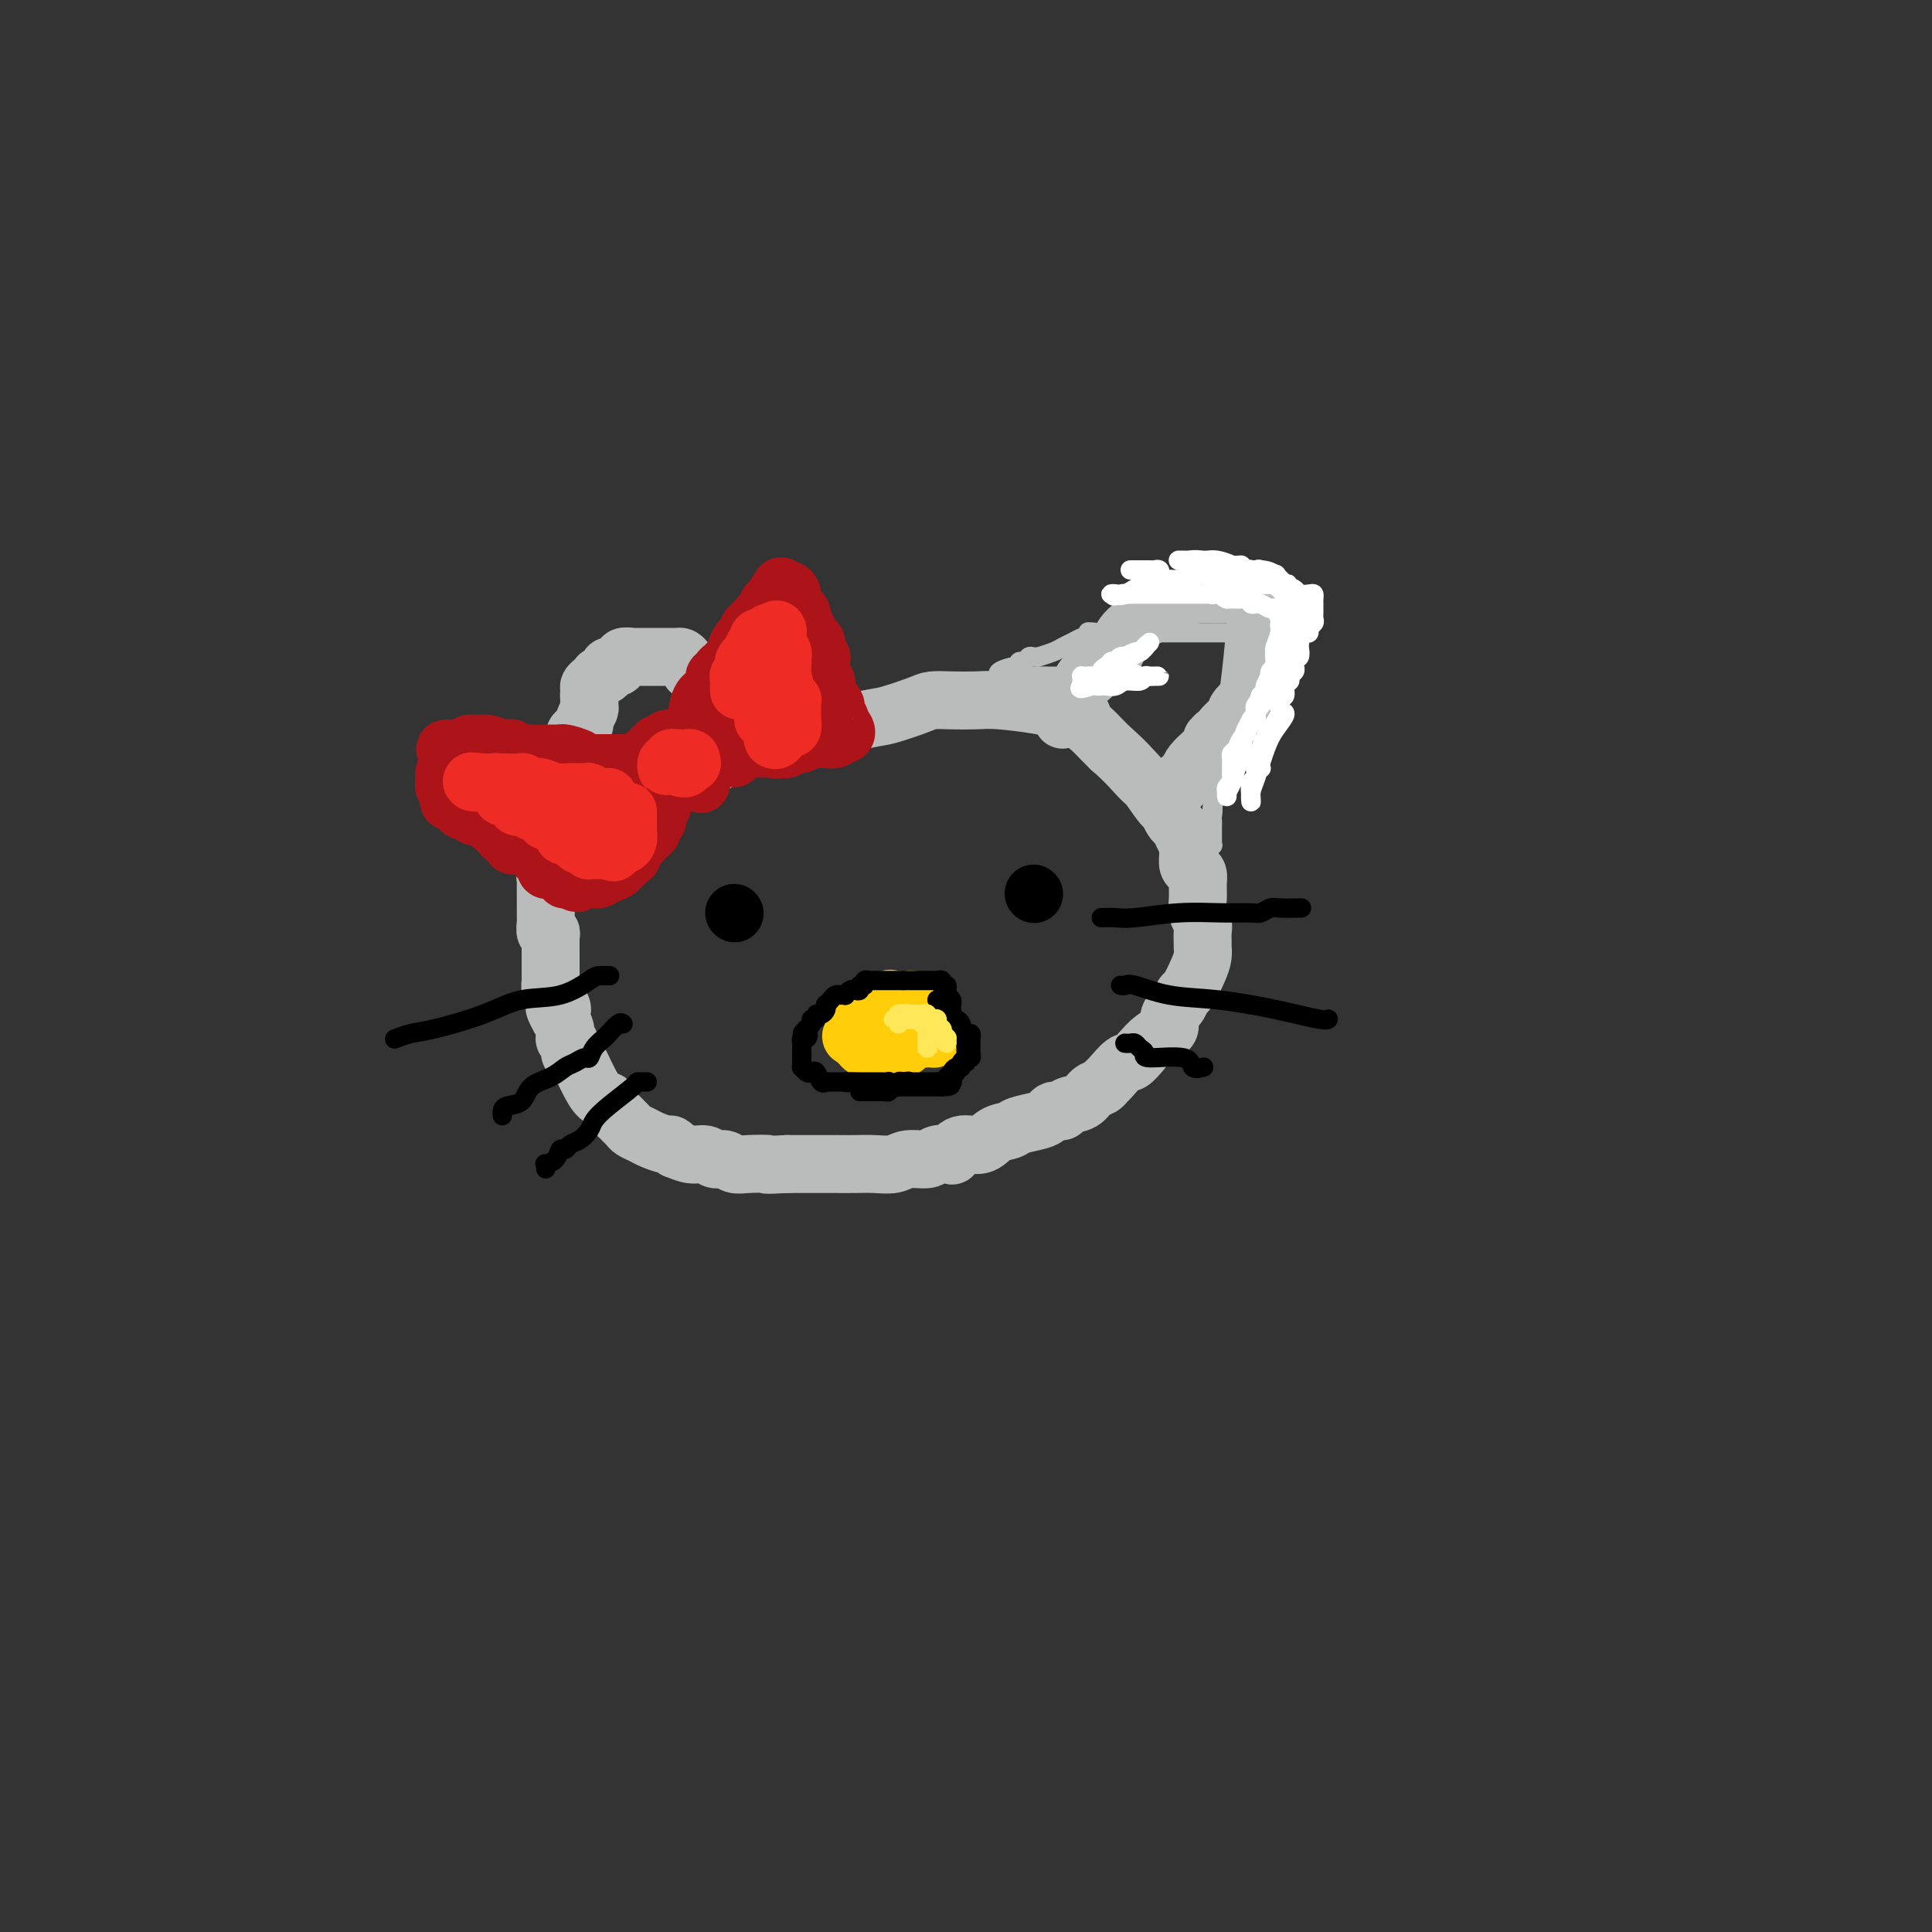 <svg viewBox='0 0 400 400' version='1.1' xmlns='http://www.w3.org/2000/svg' xmlns:xlink='http://www.w3.org/1999/xlink'><rect x="0" y="0" width="400" height="400" fill="#333333" stroke="none"/><g fill='none' stroke='#BABBBB' stroke-width='12' stroke-linecap='round' stroke-linejoin='round'><path d='M115,175c-0.070,-0.338 -0.141,-0.676 0,-1c0.141,-0.324 0.493,-0.634 1,-1c0.507,-0.366 1.168,-0.788 1,-1c-0.168,-0.212 -1.165,-0.216 0,-1c1.165,-0.784 4.493,-2.350 7,-4c2.507,-1.650 4.192,-3.384 6,-4c1.808,-0.616 3.739,-0.112 6,-1c2.261,-0.888 4.851,-3.167 6,-4c1.149,-0.833 0.856,-0.219 1,0c0.144,0.219 0.725,0.044 1,0c0.275,-0.044 0.245,0.044 0,0c-0.245,-0.044 -0.705,-0.220 1,-1c1.705,-0.780 5.573,-2.163 9,-3c3.427,-0.837 6.411,-1.128 11,-2c4.589,-0.872 10.781,-2.325 14,-3c3.219,-0.675 3.463,-0.573 5,-1c1.537,-0.427 4.367,-1.383 6,-2c1.633,-0.617 2.068,-0.894 3,-1c0.932,-0.106 2.360,-0.040 4,0c1.640,0.040 3.492,0.053 5,0c1.508,-0.053 2.671,-0.172 5,0c2.329,0.172 5.824,0.637 8,1c2.176,0.363 3.034,0.625 4,1c0.966,0.375 2.041,0.863 3,1c0.959,0.137 1.804,-0.077 2,0c0.196,0.077 -0.257,0.443 0,1c0.257,0.557 1.223,1.304 2,2c0.777,0.696 1.365,1.342 2,2c0.635,0.658 1.318,1.329 2,2'/><path d='M230,155c2.983,2.541 4.942,4.893 6,6c1.058,1.107 1.215,0.969 2,2c0.785,1.031 2.199,3.231 3,4c0.801,0.769 0.988,0.107 1,0c0.012,-0.107 -0.151,0.342 0,1c0.151,0.658 0.615,1.524 1,2c0.385,0.476 0.692,0.560 1,1c0.308,0.440 0.618,1.235 1,2c0.382,0.765 0.837,1.501 1,2c0.163,0.499 0.033,0.763 0,1c-0.033,0.237 0.029,0.447 0,1c-0.029,0.553 -0.151,1.449 0,2c0.151,0.551 0.575,0.756 1,1c0.425,0.244 0.850,0.527 1,1c0.150,0.473 0.026,1.138 0,2c-0.026,0.862 0.046,1.923 0,3c-0.046,1.077 -0.209,2.172 0,3c0.209,0.828 0.788,1.390 1,2c0.212,0.610 0.055,1.267 0,2c-0.055,0.733 -0.007,1.542 0,2c0.007,0.458 -0.025,0.566 0,1c0.025,0.434 0.109,1.195 0,2c-0.109,0.805 -0.410,1.654 -1,3c-0.590,1.346 -1.469,3.190 -2,4c-0.531,0.810 -0.714,0.587 -1,1c-0.286,0.413 -0.674,1.461 -1,2c-0.326,0.539 -0.590,0.570 -1,1c-0.410,0.430 -0.966,1.260 -1,2c-0.034,0.740 0.452,1.392 0,2c-0.452,0.608 -1.844,1.174 -3,2c-1.156,0.826 -2.078,1.913 -3,3'/><path d='M236,218c-2.368,2.913 -2.287,1.697 -3,2c-0.713,0.303 -2.220,2.127 -3,3c-0.780,0.873 -0.832,0.797 -1,1c-0.168,0.203 -0.451,0.685 -1,1c-0.549,0.315 -1.366,0.463 -2,1c-0.634,0.537 -1.087,1.464 -2,2c-0.913,0.536 -2.286,0.683 -3,1c-0.714,0.317 -0.770,0.806 -1,1c-0.230,0.194 -0.636,0.093 -1,0c-0.364,-0.093 -0.687,-0.179 -1,0c-0.313,0.179 -0.615,0.624 -1,1c-0.385,0.376 -0.853,0.683 -2,1c-1.147,0.317 -2.971,0.643 -4,1c-1.029,0.357 -1.261,0.744 -2,1c-0.739,0.256 -1.985,0.380 -3,1c-1.015,0.620 -1.799,1.734 -3,2c-1.201,0.266 -2.820,-0.317 -4,0c-1.180,0.317 -1.923,1.534 -2,2c-0.077,0.466 0.511,0.181 0,0c-0.511,-0.181 -2.121,-0.259 -3,0c-0.879,0.259 -1.028,0.854 -2,1c-0.972,0.146 -2.769,-0.157 -4,0c-1.231,0.157 -1.897,0.774 -3,1c-1.103,0.226 -2.644,0.061 -4,0c-1.356,-0.061 -2.526,-0.016 -4,0c-1.474,0.016 -3.251,0.004 -4,0c-0.749,-0.004 -0.469,-0.001 -1,0c-0.531,0.001 -1.874,0.000 -3,0c-1.126,-0.000 -2.036,-0.000 -3,0c-0.964,0.000 -1.982,0.000 -3,0'/><path d='M163,241c-5.965,0.314 -3.878,0.099 -4,0c-0.122,-0.099 -2.455,-0.083 -4,0c-1.545,0.083 -2.303,0.234 -3,0c-0.697,-0.234 -1.333,-0.851 -2,-1c-0.667,-0.149 -1.365,0.171 -2,0c-0.635,-0.171 -1.207,-0.835 -2,-1c-0.793,-0.165 -1.807,0.167 -3,0c-1.193,-0.167 -2.564,-0.832 -3,-1c-0.436,-0.168 0.063,0.162 0,0c-0.063,-0.162 -0.689,-0.817 -1,-1c-0.311,-0.183 -0.307,0.106 -1,0c-0.693,-0.106 -2.084,-0.606 -3,-1c-0.916,-0.394 -1.357,-0.682 -2,-1c-0.643,-0.318 -1.487,-0.666 -2,-1c-0.513,-0.334 -0.696,-0.653 -1,-1c-0.304,-0.347 -0.728,-0.721 -1,-1c-0.272,-0.279 -0.391,-0.463 -1,-1c-0.609,-0.537 -1.707,-1.428 -2,-2c-0.293,-0.572 0.220,-0.825 0,-1c-0.220,-0.175 -1.172,-0.271 -2,-1c-0.828,-0.729 -1.532,-2.092 -2,-3c-0.468,-0.908 -0.699,-1.360 -1,-2c-0.301,-0.640 -0.673,-1.468 -1,-2c-0.327,-0.532 -0.610,-0.768 -1,-1c-0.390,-0.232 -0.888,-0.460 -1,-1c-0.112,-0.540 0.162,-1.392 0,-2c-0.162,-0.608 -0.762,-0.972 -1,-1c-0.238,-0.028 -0.115,0.281 0,0c0.115,-0.281 0.223,-1.153 0,-2c-0.223,-0.847 -0.778,-1.671 -1,-2c-0.222,-0.329 -0.111,-0.165 0,0'/><path d='M116,211c-2.332,-3.960 -0.663,-2.360 0,-2c0.663,0.360 0.321,-0.520 0,-1c-0.321,-0.480 -0.622,-0.558 -1,-1c-0.378,-0.442 -0.833,-1.246 -1,-2c-0.167,-0.754 -0.045,-1.458 0,-2c0.045,-0.542 0.012,-0.923 0,-1c-0.012,-0.077 -0.003,0.149 0,0c0.003,-0.149 0.001,-0.674 0,-1c-0.001,-0.326 -0.001,-0.454 0,-1c0.001,-0.546 0.001,-1.509 0,-2c-0.001,-0.491 -0.004,-0.508 0,-1c0.004,-0.492 0.015,-1.459 0,-2c-0.015,-0.541 -0.057,-0.656 0,-1c0.057,-0.344 0.211,-0.918 0,-1c-0.211,-0.082 -0.789,0.329 -1,0c-0.211,-0.329 -0.057,-1.398 0,-2c0.057,-0.602 0.015,-0.737 0,-1c-0.015,-0.263 -0.004,-0.655 0,-1c0.004,-0.345 0.001,-0.642 0,-1c-0.001,-0.358 -0.001,-0.779 0,-1c0.001,-0.221 0.004,-0.244 0,-1c-0.004,-0.756 -0.016,-2.244 0,-3c0.016,-0.756 0.060,-0.781 0,-1c-0.060,-0.219 -0.223,-0.633 0,-1c0.223,-0.367 0.833,-0.686 1,-1c0.167,-0.314 -0.109,-0.623 0,-1c0.109,-0.377 0.603,-0.822 1,-1c0.397,-0.178 0.699,-0.089 1,0'/><path d='M116,178c0.495,-2.187 0.234,-1.153 0,-1c-0.234,0.153 -0.439,-0.575 0,-1c0.439,-0.425 1.523,-0.548 2,-1c0.477,-0.452 0.347,-1.234 1,-2c0.653,-0.766 2.087,-1.516 3,-2c0.913,-0.484 1.303,-0.702 2,-1c0.697,-0.298 1.699,-0.675 2,-1c0.301,-0.325 -0.099,-0.597 0,-1c0.099,-0.403 0.699,-0.935 1,-1c0.301,-0.065 0.304,0.338 1,0c0.696,-0.338 2.085,-1.415 3,-2c0.915,-0.585 1.358,-0.677 2,-1c0.642,-0.323 1.485,-0.875 2,-1c0.515,-0.125 0.701,0.178 1,0c0.299,-0.178 0.710,-0.835 1,-1c0.290,-0.165 0.458,0.163 1,0c0.542,-0.163 1.459,-0.818 2,-1c0.541,-0.182 0.707,0.109 1,0c0.293,-0.109 0.713,-0.618 1,-1c0.287,-0.382 0.442,-0.638 1,-1c0.558,-0.362 1.521,-0.829 2,-1c0.479,-0.171 0.475,-0.046 1,0c0.525,0.046 1.579,0.013 2,0c0.421,-0.013 0.211,-0.007 0,0'/><path d='M122,170c0.092,-0.425 0.183,-0.849 0,-1c-0.183,-0.151 -0.641,-0.028 -1,0c-0.359,0.028 -0.618,-0.041 -1,0c-0.382,0.041 -0.887,0.190 -1,0c-0.113,-0.190 0.166,-0.720 0,-1c-0.166,-0.280 -0.777,-0.311 -1,-1c-0.223,-0.689 -0.060,-2.035 0,-3c0.060,-0.965 0.016,-1.550 0,-2c-0.016,-0.450 -0.004,-0.765 0,-1c0.004,-0.235 0.000,-0.391 0,-1c-0.000,-0.609 0.004,-1.673 0,-2c-0.004,-0.327 -0.015,0.081 0,0c0.015,-0.081 0.056,-0.652 0,-1c-0.056,-0.348 -0.208,-0.474 0,-1c0.208,-0.526 0.778,-1.450 1,-2c0.222,-0.550 0.097,-0.724 0,-1c-0.097,-0.276 -0.166,-0.655 0,-1c0.166,-0.345 0.566,-0.655 1,-1c0.434,-0.345 0.901,-0.723 1,-1c0.099,-0.277 -0.170,-0.452 0,-1c0.170,-0.548 0.777,-1.467 1,-2c0.223,-0.533 0.060,-0.679 0,-1c-0.060,-0.321 -0.016,-0.817 0,-1c0.016,-0.183 0.005,-0.052 0,0c-0.005,0.052 -0.002,0.026 0,0'/><path d='M122,145c0.616,-3.118 0.155,-1.414 0,-1c-0.155,0.414 -0.004,-0.464 0,-1c0.004,-0.536 -0.140,-0.731 0,-1c0.140,-0.269 0.563,-0.611 1,-1c0.437,-0.389 0.887,-0.826 1,-1c0.113,-0.174 -0.111,-0.085 0,0c0.111,0.085 0.556,0.168 1,0c0.444,-0.168 0.888,-0.585 1,-1c0.112,-0.415 -0.109,-0.828 0,-1c0.109,-0.172 0.549,-0.102 1,0c0.451,0.102 0.913,0.238 1,0c0.087,-0.238 -0.201,-0.848 0,-1c0.201,-0.152 0.891,0.156 1,0c0.109,-0.156 -0.362,-0.774 0,-1c0.362,-0.226 1.557,-0.061 2,0c0.443,0.061 0.134,0.016 0,0c-0.134,-0.016 -0.092,-0.004 0,0c0.092,0.004 0.234,0.001 1,0c0.766,-0.001 2.156,0.001 3,0c0.844,-0.001 1.143,-0.007 2,0c0.857,0.007 2.272,0.025 3,0c0.728,-0.025 0.769,-0.094 1,0c0.231,0.094 0.653,0.351 1,1c0.347,0.649 0.619,1.689 1,2c0.381,0.311 0.872,-0.109 1,0c0.128,0.109 -0.106,0.745 0,1c0.106,0.255 0.553,0.127 1,0'/><path d='M145,140c1.963,0.627 0.370,0.196 0,0c-0.370,-0.196 0.483,-0.156 1,0c0.517,0.156 0.698,0.427 1,1c0.302,0.573 0.725,1.450 1,2c0.275,0.550 0.402,0.775 1,1c0.598,0.225 1.668,0.449 2,1c0.332,0.551 -0.075,1.430 0,2c0.075,0.570 0.633,0.832 1,1c0.367,0.168 0.542,0.241 1,1c0.458,0.759 1.200,2.204 2,3c0.800,0.796 1.657,0.942 2,1c0.343,0.058 0.171,0.029 0,0'/><path d='M220,149c-0.023,-0.357 -0.045,-0.715 0,-1c0.045,-0.285 0.159,-0.498 0,-1c-0.159,-0.502 -0.591,-1.295 0,-2c0.591,-0.705 2.204,-1.324 3,-2c0.796,-0.676 0.776,-1.411 1,-2c0.224,-0.589 0.691,-1.032 1,-1c0.309,0.032 0.460,0.540 1,0c0.540,-0.540 1.468,-2.127 2,-3c0.532,-0.873 0.667,-1.030 1,-1c0.333,0.030 0.863,0.248 1,0c0.137,-0.248 -0.118,-0.963 0,-1c0.118,-0.037 0.608,0.603 1,0c0.392,-0.603 0.686,-2.449 2,-4c1.314,-1.551 3.648,-2.808 6,-4c2.352,-1.192 4.724,-2.319 6,-3c1.276,-0.681 1.458,-0.914 2,-1c0.542,-0.086 1.445,-0.024 2,0c0.555,0.024 0.762,0.008 1,0c0.238,-0.008 0.508,-0.010 1,0c0.492,0.010 1.206,0.030 2,0c0.794,-0.030 1.666,-0.111 3,0c1.334,0.111 3.128,0.415 4,1c0.872,0.585 0.820,1.453 1,2c0.180,0.547 0.590,0.774 1,1'/><path d='M262,127c2.238,0.568 1.332,-0.011 1,0c-0.332,0.011 -0.089,0.612 0,1c0.089,0.388 0.024,0.562 0,1c-0.024,0.438 -0.008,1.141 0,2c0.008,0.859 0.008,1.873 0,3c-0.008,1.127 -0.026,2.368 0,3c0.026,0.632 0.095,0.657 0,1c-0.095,0.343 -0.353,1.004 -1,2c-0.647,0.996 -1.684,2.326 -2,3c-0.316,0.674 0.088,0.691 0,1c-0.088,0.309 -0.669,0.910 -1,1c-0.331,0.090 -0.412,-0.331 -1,0c-0.588,0.331 -1.682,1.416 -2,2c-0.318,0.584 0.140,0.668 0,1c-0.140,0.332 -0.877,0.911 -1,1c-0.123,0.089 0.370,-0.312 0,0c-0.370,0.312 -1.602,1.337 -2,2c-0.398,0.663 0.038,0.965 0,1c-0.038,0.035 -0.549,-0.198 -1,0c-0.451,0.198 -0.841,0.826 -1,1c-0.159,0.174 -0.088,-0.105 0,0c0.088,0.105 0.191,0.595 0,1c-0.191,0.405 -0.677,0.724 -1,1c-0.323,0.276 -0.483,0.508 -1,1c-0.517,0.492 -1.393,1.242 -2,2c-0.607,0.758 -0.946,1.523 -1,2c-0.054,0.477 0.178,0.667 0,1c-0.178,0.333 -0.765,0.809 -1,1c-0.235,0.191 -0.117,0.095 0,0'/><path d='M245,162c-2.867,3.422 -1.533,0.978 -1,0c0.533,-0.978 0.267,-0.489 0,0'/></g>
<g fill='none' stroke='#AD1419' stroke-width='12' stroke-linecap='round' stroke-linejoin='round'><path d='M139,153c-0.342,-0.119 -0.684,-0.238 -1,0c-0.316,0.238 -0.607,0.833 -1,1c-0.393,0.167 -0.889,-0.095 -1,0c-0.111,0.095 0.163,0.546 0,1c-0.163,0.454 -0.762,0.909 -1,1c-0.238,0.091 -0.116,-0.183 0,0c0.116,0.183 0.226,0.822 0,1c-0.226,0.178 -0.789,-0.106 -1,0c-0.211,0.106 -0.072,0.602 0,1c0.072,0.398 0.075,0.699 0,1c-0.075,0.301 -0.227,0.602 0,1c0.227,0.398 0.834,0.891 1,1c0.166,0.109 -0.110,-0.167 0,0c0.110,0.167 0.607,0.777 1,1c0.393,0.223 0.682,0.060 1,0c0.318,-0.060 0.666,-0.016 1,0c0.334,0.016 0.653,0.004 1,0c0.347,-0.004 0.720,-0.001 1,0c0.280,0.001 0.467,0.000 1,0c0.533,-0.000 1.413,-0.000 2,0c0.587,0.000 0.882,0.000 1,0c0.118,-0.000 0.059,-0.000 0,0'/><path d='M144,162c1.708,0.419 0.980,0.466 1,0c0.020,-0.466 0.790,-1.446 1,-2c0.210,-0.554 -0.140,-0.681 0,-1c0.140,-0.319 0.769,-0.831 1,-1c0.231,-0.169 0.064,0.003 0,0c-0.064,-0.003 -0.024,-0.183 0,-1c0.024,-0.817 0.032,-2.271 0,-3c-0.032,-0.729 -0.104,-0.732 0,-1c0.104,-0.268 0.382,-0.800 0,-1c-0.382,-0.200 -1.426,-0.068 -2,0c-0.574,0.068 -0.678,0.071 -1,0c-0.322,-0.071 -0.861,-0.215 -1,0c-0.139,0.215 0.121,0.790 0,1c-0.121,0.210 -0.624,0.055 -1,0c-0.376,-0.055 -0.626,-0.011 -1,0c-0.374,0.011 -0.872,-0.012 -1,0c-0.128,0.012 0.116,0.058 0,0c-0.116,-0.058 -0.591,-0.222 -1,0c-0.409,0.222 -0.753,0.828 -1,1c-0.247,0.172 -0.399,-0.090 -1,0c-0.601,0.090 -1.653,0.532 -2,1c-0.347,0.468 0.010,0.960 0,1c-0.010,0.040 -0.387,-0.374 -1,0c-0.613,0.374 -1.461,1.535 -2,2c-0.539,0.465 -0.770,0.232 -1,0'/><path d='M131,158c-2.167,0.929 -0.583,0.250 0,0c0.583,-0.250 0.167,-0.071 0,0c-0.167,0.071 -0.083,0.036 0,0'/><path d='M142,153c0.326,-0.728 0.652,-1.455 1,-2c0.348,-0.545 0.719,-0.906 1,-2c0.281,-1.094 0.472,-2.919 1,-4c0.528,-1.081 1.395,-1.417 2,-2c0.605,-0.583 0.950,-1.413 1,-2c0.050,-0.587 -0.194,-0.931 0,-1c0.194,-0.069 0.826,0.138 1,0c0.174,-0.138 -0.109,-0.621 0,-1c0.109,-0.379 0.612,-0.654 1,-1c0.388,-0.346 0.663,-0.762 1,-1c0.337,-0.238 0.735,-0.297 1,-1c0.265,-0.703 0.396,-2.049 1,-3c0.604,-0.951 1.683,-1.508 2,-2c0.317,-0.492 -0.126,-0.919 0,-1c0.126,-0.081 0.821,0.186 1,0c0.179,-0.186 -0.158,-0.823 0,-1c0.158,-0.177 0.812,0.106 1,0c0.188,-0.106 -0.090,-0.602 0,-1c0.090,-0.398 0.546,-0.698 1,-1c0.454,-0.302 0.905,-0.607 1,-1c0.095,-0.393 -0.167,-0.875 0,-1c0.167,-0.125 0.762,0.107 1,0c0.238,-0.107 0.119,-0.554 0,-1'/><path d='M160,124c2.951,-4.709 1.329,-1.980 1,-1c-0.329,0.980 0.634,0.212 1,0c0.366,-0.212 0.136,0.132 0,0c-0.136,-0.132 -0.177,-0.740 0,-1c0.177,-0.260 0.573,-0.172 1,0c0.427,0.172 0.885,0.427 1,1c0.115,0.573 -0.112,1.463 0,2c0.112,0.537 0.565,0.722 1,1c0.435,0.278 0.852,0.648 1,1c0.148,0.352 0.026,0.686 0,1c-0.026,0.314 0.043,0.610 0,1c-0.043,0.390 -0.200,0.876 0,1c0.200,0.124 0.756,-0.113 1,0c0.244,0.113 0.174,0.576 0,1c-0.174,0.424 -0.453,0.810 0,1c0.453,0.190 1.638,0.183 2,1c0.362,0.817 -0.099,2.456 0,3c0.099,0.544 0.758,-0.009 1,0c0.242,0.009 0.069,0.579 0,1c-0.069,0.421 -0.032,0.693 0,1c0.032,0.307 0.060,0.649 0,1c-0.060,0.351 -0.209,0.710 0,1c0.209,0.290 0.774,0.511 1,1c0.226,0.489 0.113,1.244 0,2'/><path d='M171,143c0.935,2.876 0.771,2.066 1,2c0.229,-0.066 0.849,0.612 1,1c0.151,0.388 -0.169,0.486 0,1c0.169,0.514 0.827,1.443 1,2c0.173,0.557 -0.137,0.741 0,1c0.137,0.259 0.722,0.591 1,1c0.278,0.409 0.248,0.894 0,1c-0.248,0.106 -0.713,-0.167 -1,0c-0.287,0.167 -0.395,0.776 -1,1c-0.605,0.224 -1.705,0.064 -2,0c-0.295,-0.064 0.215,-0.032 0,0c-0.215,0.032 -1.157,0.065 -2,0c-0.843,-0.065 -1.588,-0.227 -2,0c-0.412,0.227 -0.492,0.844 -1,1c-0.508,0.156 -1.444,-0.150 -2,0c-0.556,0.150 -0.730,0.757 -1,1c-0.270,0.243 -0.635,0.121 -1,0'/><path d='M162,155c-2.184,0.464 -1.145,0.124 -1,0c0.145,-0.124 -0.605,-0.033 -1,0c-0.395,0.033 -0.434,0.009 -1,0c-0.566,-0.009 -1.657,-0.003 -2,0c-0.343,0.003 0.063,0.004 0,0c-0.063,-0.004 -0.595,-0.011 -1,0c-0.405,0.011 -0.683,0.042 -1,0c-0.317,-0.042 -0.673,-0.156 -1,0c-0.327,0.156 -0.627,0.580 -1,1c-0.373,0.420 -0.821,0.834 -1,1c-0.179,0.166 -0.090,0.083 0,0'/><path d='M131,158c-0.105,0.000 -0.209,0.000 -1,0c-0.791,-0.000 -2.267,-0.000 -3,0c-0.733,0.000 -0.721,0.000 -1,0c-0.279,-0.000 -0.848,-0.000 -1,0c-0.152,0.000 0.113,0.001 0,0c-0.113,-0.001 -0.606,-0.003 -1,0c-0.394,0.003 -0.691,0.011 -1,0c-0.309,-0.011 -0.632,-0.041 -1,0c-0.368,0.041 -0.781,0.155 -1,0c-0.219,-0.155 -0.243,-0.577 -1,-1c-0.757,-0.423 -2.246,-0.845 -3,-1c-0.754,-0.155 -0.774,-0.041 -1,0c-0.226,0.041 -0.659,0.011 -1,0c-0.341,-0.011 -0.591,-0.003 -1,0c-0.409,0.003 -0.979,0.002 -1,0c-0.021,-0.002 0.507,-0.004 0,0c-0.507,0.004 -2.048,0.015 -3,0c-0.952,-0.015 -1.314,-0.056 -2,0c-0.686,0.056 -1.696,0.207 -2,0c-0.304,-0.207 0.099,-0.773 0,-1c-0.099,-0.227 -0.699,-0.114 -1,0c-0.301,0.114 -0.304,0.230 -1,0c-0.696,-0.230 -2.084,-0.808 -3,-1c-0.916,-0.192 -1.359,-0.000 -2,0c-0.641,0.000 -1.480,-0.192 -2,0c-0.520,0.192 -0.720,0.769 -1,1c-0.280,0.231 -0.640,0.115 -1,0'/><path d='M95,155c-5.582,-0.280 -1.538,0.520 0,1c1.538,0.480 0.570,0.639 0,1c-0.570,0.361 -0.741,0.924 -1,1c-0.259,0.076 -0.605,-0.334 -1,0c-0.395,0.334 -0.839,1.413 -1,2c-0.161,0.587 -0.039,0.682 0,1c0.039,0.318 -0.003,0.858 0,1c0.003,0.142 0.053,-0.116 0,0c-0.053,0.116 -0.208,0.604 0,1c0.208,0.396 0.777,0.699 1,1c0.223,0.301 0.098,0.602 0,1c-0.098,0.398 -0.168,0.895 0,1c0.168,0.105 0.575,-0.183 1,0c0.425,0.183 0.868,0.837 1,1c0.132,0.163 -0.048,-0.166 0,0c0.048,0.166 0.324,0.828 1,1c0.676,0.172 1.753,-0.146 2,0c0.247,0.146 -0.336,0.756 0,1c0.336,0.244 1.592,0.122 2,0c0.408,-0.122 -0.030,-0.243 0,0c0.030,0.243 0.530,0.850 1,1c0.470,0.150 0.909,-0.156 1,0c0.091,0.156 -0.168,0.773 0,1c0.168,0.227 0.762,0.065 1,0c0.238,-0.065 0.119,-0.032 0,0'/><path d='M103,171c1.774,0.708 1.210,-0.021 1,0c-0.210,0.021 -0.066,0.793 0,1c0.066,0.207 0.056,-0.151 0,0c-0.056,0.151 -0.156,0.811 0,1c0.156,0.189 0.568,-0.093 1,0c0.432,0.093 0.886,0.561 1,1c0.114,0.439 -0.110,0.849 0,1c0.110,0.151 0.554,0.044 1,0c0.446,-0.044 0.893,-0.023 1,0c0.107,0.023 -0.126,0.049 0,0c0.126,-0.049 0.612,-0.172 1,0c0.388,0.172 0.678,0.639 1,1c0.322,0.361 0.675,0.618 1,1c0.325,0.382 0.622,0.891 1,1c0.378,0.109 0.836,-0.181 1,0c0.164,0.181 0.033,0.832 0,1c-0.033,0.168 0.032,-0.147 0,0c-0.032,0.147 -0.163,0.756 0,1c0.163,0.244 0.618,0.122 1,0c0.382,-0.122 0.690,-0.243 1,0c0.310,0.243 0.622,0.850 1,1c0.378,0.150 0.823,-0.156 1,0c0.177,0.156 0.086,0.773 0,1c-0.086,0.227 -0.167,0.065 0,0c0.167,-0.065 0.584,-0.032 1,0'/><path d='M118,182c2.499,1.702 1.247,0.456 1,0c-0.247,-0.456 0.510,-0.121 1,0c0.490,0.121 0.712,0.029 1,0c0.288,-0.029 0.643,0.004 1,0c0.357,-0.004 0.715,-0.047 1,0c0.285,0.047 0.497,0.183 1,0c0.503,-0.183 1.297,-0.684 2,-1c0.703,-0.316 1.316,-0.448 2,-1c0.684,-0.552 1.440,-1.524 2,-2c0.560,-0.476 0.923,-0.456 1,-1c0.077,-0.544 -0.133,-1.651 0,-2c0.133,-0.349 0.610,0.060 1,0c0.390,-0.060 0.693,-0.589 1,-1c0.307,-0.411 0.617,-0.702 1,-1c0.383,-0.298 0.838,-0.601 1,-1c0.162,-0.399 0.030,-0.895 0,-1c-0.030,-0.105 0.044,0.179 0,0c-0.044,-0.179 -0.204,-0.823 0,-1c0.204,-0.177 0.773,0.111 1,0c0.227,-0.111 0.113,-0.621 0,-1c-0.113,-0.379 -0.226,-0.626 0,-1c0.226,-0.374 0.792,-0.874 1,-1c0.208,-0.126 0.059,0.121 0,0c-0.059,-0.121 -0.026,-0.610 0,-1c0.026,-0.390 0.045,-0.682 0,-1c-0.045,-0.318 -0.156,-0.662 0,-1c0.156,-0.338 0.578,-0.669 1,-1'/><path d='M138,163c1.778,-2.867 1.222,-1.533 1,-1c-0.222,0.533 -0.111,0.267 0,0'/><path d='M139,161c-1.237,0.478 -2.474,0.955 -3,1c-0.526,0.045 -0.339,-0.343 -1,0c-0.661,0.343 -2.168,1.415 -3,2c-0.832,0.585 -0.987,0.682 -1,1c-0.013,0.318 0.116,0.859 0,1c-0.116,0.141 -0.475,-0.116 -1,0c-0.525,0.116 -1.214,0.605 -2,1c-0.786,0.395 -1.667,0.697 -2,1c-0.333,0.303 -0.117,0.607 0,1c0.117,0.393 0.133,0.876 0,1c-0.133,0.124 -0.417,-0.110 -1,0c-0.583,0.110 -1.466,0.564 -2,1c-0.534,0.436 -0.721,0.853 -1,1c-0.279,0.147 -0.652,0.025 -1,0c-0.348,-0.025 -0.671,0.046 -1,0c-0.329,-0.046 -0.666,-0.208 -1,0c-0.334,0.208 -0.667,0.787 -1,1c-0.333,0.213 -0.668,0.059 -1,0c-0.332,-0.059 -0.661,-0.023 -1,0c-0.339,0.023 -0.687,0.034 -1,0c-0.313,-0.034 -0.589,-0.112 -1,0c-0.411,0.112 -0.957,0.415 -1,0c-0.043,-0.415 0.416,-1.547 0,-2c-0.416,-0.453 -1.708,-0.226 -3,0'/><path d='M110,171c-2.542,-0.238 -2.397,-0.835 -3,-1c-0.603,-0.165 -1.956,0.100 -3,0c-1.044,-0.100 -1.781,-0.567 -2,-1c-0.219,-0.433 0.078,-0.833 0,-1c-0.078,-0.167 -0.531,-0.101 -1,0c-0.469,0.101 -0.953,0.237 -1,0c-0.047,-0.237 0.343,-0.848 0,-1c-0.343,-0.152 -1.420,0.155 -2,0c-0.580,-0.155 -0.663,-0.774 -1,-1c-0.337,-0.226 -0.928,-0.061 -1,0c-0.072,0.061 0.376,0.016 1,0c0.624,-0.016 1.424,-0.004 2,0c0.576,0.004 0.928,0.001 1,0c0.072,-0.001 -0.135,-0.000 0,0c0.135,0.000 0.612,0.000 1,0c0.388,-0.000 0.688,-0.000 1,0c0.312,0.000 0.636,0.000 1,0c0.364,-0.000 0.770,-0.000 1,0c0.230,0.000 0.286,0.000 1,0c0.714,-0.000 2.086,-0.000 3,0c0.914,0.000 1.369,0.000 2,0c0.631,-0.000 1.439,-0.000 2,0c0.561,0.000 0.875,0.000 1,0c0.125,-0.000 0.063,-0.000 0,0'/><path d='M113,166c2.515,-0.150 1.304,-0.026 1,0c-0.304,0.026 0.300,-0.045 1,0c0.700,0.045 1.496,0.205 2,0c0.504,-0.205 0.714,-0.776 1,-1c0.286,-0.224 0.646,-0.102 1,0c0.354,0.102 0.703,0.182 1,0c0.297,-0.182 0.543,-0.627 1,-1c0.457,-0.373 1.126,-0.674 2,-1c0.874,-0.326 1.954,-0.679 3,-1c1.046,-0.321 2.059,-0.612 3,-1c0.941,-0.388 1.810,-0.873 2,-1c0.190,-0.127 -0.300,0.106 0,0c0.300,-0.106 1.390,-0.549 2,-1c0.610,-0.451 0.741,-0.908 1,-1c0.259,-0.092 0.647,0.181 1,0c0.353,-0.181 0.671,-0.817 1,-1c0.329,-0.183 0.668,0.087 1,0c0.332,-0.087 0.657,-0.531 1,-1c0.343,-0.469 0.704,-0.963 1,-1c0.296,-0.037 0.527,0.382 1,0c0.473,-0.382 1.189,-1.566 2,-2c0.811,-0.434 1.718,-0.117 2,0c0.282,0.117 -0.062,0.033 0,0c0.062,-0.033 0.531,-0.017 1,0'/><path d='M145,153c5.070,-2.191 1.744,-1.167 1,-1c-0.744,0.167 1.093,-0.523 2,-1c0.907,-0.477 0.883,-0.742 1,-1c0.117,-0.258 0.374,-0.510 1,-1c0.626,-0.490 1.620,-1.217 2,-2c0.380,-0.783 0.146,-1.623 1,-2c0.854,-0.377 2.796,-0.290 4,-1c1.204,-0.710 1.670,-2.218 2,-3c0.330,-0.782 0.523,-0.837 1,-1c0.477,-0.163 1.238,-0.434 2,-1c0.762,-0.566 1.524,-1.426 2,-2c0.476,-0.574 0.664,-0.861 1,-1c0.336,-0.139 0.819,-0.130 1,0c0.181,0.130 0.060,0.380 0,1c-0.060,0.620 -0.057,1.609 0,3c0.057,1.391 0.169,3.186 0,4c-0.169,0.814 -0.620,0.649 -1,1c-0.380,0.351 -0.689,1.218 -1,2c-0.311,0.782 -0.622,1.480 -1,2c-0.378,0.520 -0.822,0.863 -1,1c-0.178,0.137 -0.089,0.069 0,0'/><path d='M162,150c-0.622,0.711 -0.178,-0.511 0,-1c0.178,-0.489 0.089,-0.244 0,0'/></g>
<g fill='none' stroke='#EE2B24' stroke-width='12' stroke-linecap='round' stroke-linejoin='round'><path d='M140,158c-0.307,0.039 -0.614,0.078 -1,0c-0.386,-0.078 -0.851,-0.273 -1,0c-0.149,0.273 0.017,1.016 0,1c-0.017,-0.016 -0.215,-0.789 0,-1c0.215,-0.211 0.845,0.139 1,0c0.155,-0.139 -0.166,-0.769 0,-1c0.166,-0.231 0.819,-0.063 1,0c0.181,0.063 -0.109,0.020 0,0c0.109,-0.020 0.617,-0.016 1,0c0.383,0.016 0.642,0.043 1,0c0.358,-0.043 0.817,-0.155 1,0c0.183,0.155 0.092,0.578 0,1'/><path d='M143,158c0.529,0.016 0.352,0.057 0,0c-0.352,-0.057 -0.878,-0.211 -1,0c-0.122,0.211 0.159,0.788 0,1c-0.159,0.212 -0.760,0.061 -1,0c-0.240,-0.061 -0.120,-0.030 0,0'/><path d='M153,143c-0.009,-0.181 -0.017,-0.363 0,-1c0.017,-0.637 0.060,-1.730 0,-2c-0.060,-0.270 -0.222,0.281 0,0c0.222,-0.281 0.830,-1.395 1,-2c0.170,-0.605 -0.098,-0.701 0,-1c0.098,-0.299 0.561,-0.802 1,-1c0.439,-0.198 0.853,-0.090 1,0c0.147,0.090 0.025,0.164 0,0c-0.025,-0.164 0.046,-0.565 0,-1c-0.046,-0.435 -0.209,-0.905 0,-1c0.209,-0.095 0.791,0.186 1,0c0.209,-0.186 0.045,-0.838 0,-1c-0.045,-0.162 0.029,0.167 0,0c-0.029,-0.167 -0.163,-0.828 0,-1c0.163,-0.172 0.621,0.146 1,0c0.379,-0.146 0.680,-0.756 1,-1c0.320,-0.244 0.660,-0.122 1,0'/><path d='M160,131c1.305,-1.677 1.068,0.129 1,1c-0.068,0.871 0.034,0.806 0,1c-0.034,0.194 -0.205,0.647 0,1c0.205,0.353 0.786,0.606 1,1c0.214,0.394 0.061,0.929 0,1c-0.061,0.071 -0.032,-0.321 0,0c0.032,0.321 0.065,1.354 0,2c-0.065,0.646 -0.228,0.904 0,2c0.228,1.096 0.846,3.029 1,4c0.154,0.971 -0.155,0.981 0,1c0.155,0.019 0.774,0.046 1,0c0.226,-0.046 0.061,-0.166 0,0c-0.061,0.166 -0.016,0.619 0,1c0.016,0.381 0.004,0.690 0,1c-0.004,0.310 -0.001,0.622 0,1c0.001,0.378 0.000,0.822 0,1c-0.000,0.178 -0.000,0.089 0,0'/><path d='M164,149c0.441,2.982 -0.456,1.437 -1,1c-0.544,-0.437 -0.734,0.234 -1,1c-0.266,0.766 -0.607,1.628 -1,2c-0.393,0.372 -0.838,0.254 -1,0c-0.162,-0.254 -0.043,-0.642 0,-1c0.043,-0.358 0.009,-0.684 0,-1c-0.009,-0.316 0.008,-0.620 0,-1c-0.008,-0.380 -0.041,-0.834 0,-1c0.041,-0.166 0.155,-0.045 0,0c-0.155,0.045 -0.580,0.012 -1,0c-0.420,-0.012 -0.834,-0.003 -1,0c-0.166,0.003 -0.083,0.002 0,0'/><path d='M126,165c-0.332,0.008 -0.665,0.016 -1,0c-0.335,-0.016 -0.673,-0.057 -1,0c-0.327,0.057 -0.642,0.212 -1,0c-0.358,-0.212 -0.758,-0.793 -1,-1c-0.242,-0.207 -0.327,-0.041 -1,0c-0.673,0.041 -1.935,-0.042 -3,0c-1.065,0.042 -1.934,0.208 -3,0c-1.066,-0.208 -2.329,-0.792 -3,-1c-0.671,-0.208 -0.751,-0.042 -1,0c-0.249,0.042 -0.666,-0.041 -1,0c-0.334,0.041 -0.584,0.207 -1,0c-0.416,-0.207 -0.998,-0.788 -1,-1c-0.002,-0.212 0.577,-0.057 0,0c-0.577,0.057 -2.309,0.015 -3,0c-0.691,-0.015 -0.340,-0.004 -1,0c-0.660,0.004 -2.330,0.002 -4,0'/><path d='M100,162c-4.176,-0.464 -1.617,-0.124 -1,0c0.617,0.124 -0.707,0.033 -1,0c-0.293,-0.033 0.446,-0.009 1,0c0.554,0.009 0.923,0.001 1,0c0.077,-0.001 -0.138,0.003 0,0c0.138,-0.003 0.628,-0.015 1,0c0.372,0.015 0.625,0.055 1,0c0.375,-0.055 0.870,-0.207 1,0c0.130,0.207 -0.106,0.773 0,1c0.106,0.227 0.553,0.113 1,0'/><path d='M104,163c0.632,0.316 0.212,0.605 0,1c-0.212,0.395 -0.216,0.894 0,1c0.216,0.106 0.650,-0.182 1,0c0.350,0.182 0.615,0.834 1,1c0.385,0.166 0.891,-0.153 1,0c0.109,0.153 -0.178,0.777 0,1c0.178,0.223 0.821,0.046 1,0c0.179,-0.046 -0.106,0.039 0,0c0.106,-0.039 0.602,-0.203 1,0c0.398,0.203 0.699,0.773 1,1c0.301,0.227 0.603,0.112 1,0c0.397,-0.112 0.890,-0.222 1,0c0.110,0.222 -0.164,0.777 0,1c0.164,0.223 0.764,0.116 1,0c0.236,-0.116 0.107,-0.241 0,0c-0.107,0.241 -0.194,0.848 0,1c0.194,0.152 0.668,-0.151 1,0c0.332,0.151 0.524,0.758 1,1c0.476,0.242 1.238,0.121 2,0'/><path d='M117,171c2.024,1.687 0.583,1.906 0,2c-0.583,0.094 -0.310,0.064 0,0c0.310,-0.064 0.656,-0.160 1,0c0.344,0.160 0.684,0.578 1,1c0.316,0.422 0.607,0.849 1,1c0.393,0.151 0.889,0.026 1,0c0.111,-0.026 -0.163,0.045 0,0c0.163,-0.045 0.765,-0.208 1,0c0.235,0.208 0.104,0.788 0,1c-0.104,0.212 -0.183,0.057 0,0c0.183,-0.057 0.626,-0.015 1,0c0.374,0.015 0.678,0.004 1,0c0.322,-0.004 0.664,-0.001 1,0c0.336,0.001 0.668,0.001 1,0'/><path d='M126,176c1.570,0.837 0.995,0.428 1,0c0.005,-0.428 0.590,-0.875 1,-1c0.410,-0.125 0.646,0.072 1,0c0.354,-0.072 0.827,-0.415 1,-1c0.173,-0.585 0.046,-1.413 0,-2c-0.046,-0.587 -0.012,-0.931 0,-1c0.012,-0.069 0.003,0.139 0,0c-0.003,-0.139 -0.001,-0.625 0,-1c0.001,-0.375 0.000,-0.639 0,-1c-0.000,-0.361 -0.000,-0.817 0,-1c0.000,-0.183 0.000,-0.091 0,0'/></g>
<g fill='none' stroke='#FFCD0A' stroke-width='12' stroke-linecap='round' stroke-linejoin='round'><path d='M179,213c0.030,-0.310 0.060,-0.619 0,-1c-0.060,-0.381 -0.210,-0.832 0,-1c0.210,-0.168 0.781,-0.053 1,0c0.219,0.053 0.087,0.044 0,0c-0.087,-0.044 -0.129,-0.125 0,0c0.129,0.125 0.430,0.454 1,0c0.570,-0.454 1.410,-1.691 2,-2c0.590,-0.309 0.931,0.309 1,0c0.069,-0.309 -0.135,-1.547 0,-2c0.135,-0.453 0.610,-0.121 1,0c0.390,0.121 0.696,0.032 1,0c0.304,-0.032 0.607,-0.006 1,0c0.393,0.006 0.875,-0.009 1,0c0.125,0.009 -0.106,0.040 0,0c0.106,-0.040 0.549,-0.152 1,0c0.451,0.152 0.909,0.566 1,1c0.091,0.434 -0.187,0.886 0,1c0.187,0.114 0.838,-0.111 1,0c0.162,0.111 -0.167,0.557 0,1c0.167,0.443 0.828,0.882 1,1c0.172,0.118 -0.146,-0.083 0,0c0.146,0.083 0.756,0.452 1,1c0.244,0.548 0.122,1.274 0,2'/><path d='M193,214c0.825,1.311 0.389,1.087 0,1c-0.389,-0.087 -0.731,-0.038 -1,0c-0.269,0.038 -0.467,0.067 -1,0c-0.533,-0.067 -1.403,-0.228 -2,0c-0.597,0.228 -0.920,0.846 -1,1c-0.080,0.154 0.085,-0.155 0,0c-0.085,0.155 -0.418,0.774 -1,1c-0.582,0.226 -1.413,0.061 -2,0c-0.587,-0.061 -0.931,-0.016 -1,0c-0.069,0.016 0.135,0.004 0,0c-0.135,-0.004 -0.610,-0.001 -1,0c-0.390,0.001 -0.696,0.001 -1,0c-0.304,-0.001 -0.606,-0.003 -1,0c-0.394,0.003 -0.880,0.011 -1,0c-0.120,-0.011 0.125,-0.042 0,0c-0.125,0.042 -0.621,0.155 -1,0c-0.379,-0.155 -0.640,-0.580 -1,-1c-0.360,-0.420 -0.817,-0.834 -1,-1c-0.183,-0.166 -0.091,-0.083 0,0'/><path d='M177,215c-1.546,-0.487 -0.411,-0.705 0,-1c0.411,-0.295 0.099,-0.668 0,-1c-0.099,-0.332 0.016,-0.624 0,-1c-0.016,-0.376 -0.162,-0.837 0,-1c0.162,-0.163 0.631,-0.029 1,0c0.369,0.029 0.637,-0.049 1,0c0.363,0.049 0.819,0.224 1,0c0.181,-0.224 0.086,-0.848 0,-1c-0.086,-0.152 -0.164,0.170 0,0c0.164,-0.170 0.570,-0.830 1,-1c0.430,-0.170 0.885,0.150 1,0c0.115,-0.150 -0.111,-0.769 0,-1c0.111,-0.231 0.558,-0.073 1,0c0.442,0.073 0.879,0.062 1,0c0.121,-0.062 -0.072,-0.174 0,0c0.072,0.174 0.411,0.634 1,1c0.589,0.366 1.428,0.637 2,1c0.572,0.363 0.878,0.818 1,1c0.122,0.182 0.061,0.091 0,0'/></g>
<g fill='none' stroke='#000000' stroke-width='12' stroke-linecap='round' stroke-linejoin='round'><path d='M214,185c0.000,0.000 0.100,0.100 0.1,0.1'/><path d='M152,189c0.000,0.000 0.100,0.100 0.1,0.1'/></g>
<g fill='none' stroke='#000000' stroke-width='4' stroke-linecap='round' stroke-linejoin='round'><path d='M178,226c0.303,0.000 0.606,0.000 1,0c0.394,-0.000 0.879,-0.000 1,0c0.121,0.000 -0.121,0.001 0,0c0.121,-0.001 0.607,-0.004 1,0c0.393,0.004 0.693,0.015 1,0c0.307,-0.015 0.621,-0.057 1,0c0.379,0.057 0.824,0.212 1,0c0.176,-0.212 0.085,-0.793 0,-1c-0.085,-0.207 -0.164,-0.042 0,0c0.164,0.042 0.570,-0.040 1,0c0.430,0.040 0.885,0.203 1,0c0.115,-0.203 -0.110,-0.772 0,-1c0.110,-0.228 0.555,-0.114 1,0'/><path d='M187,224c1.632,-0.309 1.211,-0.083 1,0c-0.211,0.083 -0.211,0.022 0,0c0.211,-0.022 0.635,-0.006 1,0c0.365,0.006 0.671,0.002 1,0c0.329,-0.002 0.680,-0.000 1,0c0.320,0.000 0.608,0.000 1,0c0.392,-0.000 0.889,-0.000 1,0c0.111,0.000 -0.162,0.000 0,0c0.162,-0.000 0.761,-0.000 1,0c0.239,0.000 0.120,0.000 0,0'/><path d='M194,224c1.244,-0.016 0.855,-0.056 1,0c0.145,0.056 0.823,0.209 1,0c0.177,-0.209 -0.146,-0.778 0,-1c0.146,-0.222 0.761,-0.097 1,0c0.239,0.097 0.101,0.165 0,0c-0.101,-0.165 -0.167,-0.565 0,-1c0.167,-0.435 0.565,-0.905 1,-1c0.435,-0.095 0.905,0.186 1,0c0.095,-0.186 -0.185,-0.837 0,-1c0.185,-0.163 0.834,0.164 1,0c0.166,-0.164 -0.152,-0.817 0,-1c0.152,-0.183 0.772,0.106 1,0c0.228,-0.106 0.062,-0.607 0,-1c-0.062,-0.393 -0.019,-0.679 0,-1c0.019,-0.321 0.015,-0.678 0,-1c-0.015,-0.322 -0.042,-0.611 0,-1c0.042,-0.389 0.152,-0.878 0,-1c-0.152,-0.122 -0.566,0.125 -1,0c-0.434,-0.125 -0.890,-0.621 -1,-1c-0.110,-0.379 0.124,-0.640 0,-1c-0.124,-0.360 -0.607,-0.817 -1,-1c-0.393,-0.183 -0.697,-0.091 -1,0'/><path d='M197,211c-0.620,-1.417 -0.170,-0.958 0,-1c0.170,-0.042 0.060,-0.585 0,-1c-0.060,-0.415 -0.069,-0.702 0,-1c0.069,-0.298 0.216,-0.606 0,-1c-0.216,-0.394 -0.794,-0.875 -1,-1c-0.206,-0.125 -0.040,0.106 0,0c0.040,-0.106 -0.044,-0.550 0,-1c0.044,-0.450 0.218,-0.905 0,-1c-0.218,-0.095 -0.828,0.171 -1,0c-0.172,-0.171 0.095,-0.778 0,-1c-0.095,-0.222 -0.550,-0.060 -1,0c-0.450,0.060 -0.894,0.016 -1,0c-0.106,-0.016 0.127,-0.004 0,0c-0.127,0.004 -0.612,0.001 -1,0c-0.388,-0.001 -0.678,-0.000 -1,0c-0.322,0.000 -0.678,0.000 -1,0c-0.322,-0.000 -0.612,-0.000 -1,0c-0.388,0.000 -0.874,0.000 -1,0c-0.126,-0.000 0.107,-0.000 0,0c-0.107,0.000 -0.553,0.000 -1,0'/><path d='M187,203c-1.266,0.000 -0.931,0.000 -1,0c-0.069,-0.000 -0.543,-0.000 -1,0c-0.457,0.000 -0.896,0.000 -1,0c-0.104,-0.000 0.126,-0.000 0,0c-0.126,0.000 -0.607,0.000 -1,0c-0.393,-0.000 -0.698,-0.001 -1,0c-0.302,0.001 -0.602,0.004 -1,0c-0.398,-0.004 -0.895,-0.016 -1,0c-0.105,0.016 0.183,0.061 0,0c-0.183,-0.061 -0.837,-0.226 -1,0c-0.163,0.226 0.164,0.844 0,1c-0.164,0.156 -0.818,-0.151 -1,0c-0.182,0.151 0.110,0.758 0,1c-0.110,0.242 -0.622,0.117 -1,0c-0.378,-0.117 -0.622,-0.227 -1,0c-0.378,0.227 -0.889,0.792 -1,1c-0.111,0.208 0.178,0.058 0,0c-0.178,-0.058 -0.822,-0.026 -1,0c-0.178,0.026 0.110,0.045 0,0c-0.110,-0.045 -0.617,-0.153 -1,0c-0.383,0.153 -0.641,0.567 -1,1c-0.359,0.433 -0.818,0.886 -1,1c-0.182,0.114 -0.086,-0.109 0,0c0.086,0.109 0.163,0.550 0,1c-0.163,0.450 -0.565,0.908 -1,1c-0.435,0.092 -0.904,-0.183 -1,0c-0.096,0.183 0.180,0.822 0,1c-0.180,0.178 -0.818,-0.106 -1,0c-0.182,0.106 0.091,0.602 0,1c-0.091,0.398 -0.545,0.699 -1,1'/><path d='M167,213c-1.718,1.555 -0.513,0.941 0,1c0.513,0.059 0.334,0.789 0,1c-0.334,0.211 -0.821,-0.097 -1,0c-0.179,0.097 -0.048,0.600 0,1c0.048,0.400 0.013,0.698 0,1c-0.013,0.302 -0.003,0.607 0,1c0.003,0.393 0.000,0.875 0,1c-0.000,0.125 0.003,-0.106 0,0c-0.003,0.106 -0.012,0.551 0,1c0.012,0.449 0.045,0.903 0,1c-0.045,0.097 -0.167,-0.163 0,0c0.167,0.163 0.623,0.747 1,1c0.377,0.253 0.675,0.173 1,0c0.325,-0.173 0.679,-0.439 1,0c0.321,0.439 0.611,1.582 1,2c0.389,0.418 0.878,0.112 1,0c0.122,-0.112 -0.122,-0.030 0,0c0.122,0.030 0.610,0.008 1,0c0.390,-0.008 0.682,-0.002 1,0c0.318,0.002 0.662,0.001 1,0c0.338,-0.001 0.669,-0.000 1,0'/><path d='M175,224c1.089,0.309 -0.189,0.083 0,0c0.189,-0.083 1.843,-0.022 3,0c1.157,0.022 1.815,0.006 2,0c0.185,-0.006 -0.104,-0.001 0,0c0.104,0.001 0.601,-0.001 1,0c0.399,0.001 0.698,0.004 1,0c0.302,-0.004 0.606,-0.015 1,0c0.394,0.015 0.879,0.057 1,0c0.121,-0.057 -0.121,-0.211 0,0c0.121,0.211 0.606,0.789 1,1c0.394,0.211 0.697,0.057 1,0c0.303,-0.057 0.606,-0.015 1,0c0.394,0.015 0.879,0.004 1,0c0.121,-0.004 -0.123,-0.001 0,0c0.123,0.001 0.611,0.000 1,0c0.389,-0.000 0.678,-0.000 1,0c0.322,0.000 0.678,0.000 1,0c0.322,-0.000 0.611,-0.000 1,0c0.389,0.000 0.877,0.000 1,0c0.123,-0.000 -0.121,-0.000 0,0c0.121,0.000 0.606,0.000 1,0c0.394,-0.000 0.697,-0.000 1,0'/><path d='M195,225c3.259,-0.073 1.408,-0.755 1,-1c-0.408,-0.245 0.627,-0.054 1,0c0.373,0.054 0.085,-0.028 0,0c-0.085,0.028 0.034,0.166 0,0c-0.034,-0.166 -0.220,-0.636 0,-1c0.220,-0.364 0.847,-0.623 1,-1c0.153,-0.377 -0.169,-0.871 0,-1c0.169,-0.129 0.830,0.106 1,0c0.170,-0.106 -0.151,-0.553 0,-1c0.151,-0.447 0.772,-0.893 1,-1c0.228,-0.107 0.061,0.125 0,0c-0.061,-0.125 -0.015,-0.608 0,-1c0.015,-0.392 0.001,-0.693 0,-1c-0.001,-0.307 0.011,-0.621 0,-1c-0.011,-0.379 -0.044,-0.823 0,-1c0.044,-0.177 0.166,-0.086 0,0c-0.166,0.086 -0.619,0.167 -1,0c-0.381,-0.167 -0.691,-0.584 -1,-1'/><path d='M198,214c-0.325,-0.780 -0.139,-0.731 0,-1c0.139,-0.269 0.230,-0.857 0,-1c-0.230,-0.143 -0.779,0.159 -1,0c-0.221,-0.159 -0.112,-0.778 0,-1c0.112,-0.222 0.227,-0.049 0,0c-0.227,0.049 -0.797,-0.028 -1,0c-0.203,0.028 -0.039,0.161 0,0c0.039,-0.161 -0.046,-0.618 0,-1c0.046,-0.382 0.222,-0.691 0,-1c-0.222,-0.309 -0.843,-0.619 -1,-1c-0.157,-0.381 0.150,-0.833 0,-1c-0.150,-0.167 -0.757,-0.048 -1,0c-0.243,0.048 -0.121,0.024 0,0'/></g>
<g fill='none' stroke='#FEE859' stroke-width='4' stroke-linecap='round' stroke-linejoin='round'><path d='M186,212c-0.017,-0.453 -0.033,-0.906 0,-1c0.033,-0.094 0.117,0.171 0,0c-0.117,-0.171 -0.435,-0.778 0,-1c0.435,-0.222 1.622,-0.059 2,0c0.378,0.059 -0.053,0.015 0,0c0.053,-0.015 0.588,0.000 1,0c0.412,-0.000 0.699,-0.016 1,0c0.301,0.016 0.617,0.062 1,0c0.383,-0.062 0.835,-0.233 1,0c0.165,0.233 0.044,0.870 0,1c-0.044,0.130 -0.013,-0.249 0,0c0.013,0.249 0.006,1.124 0,2'/><path d='M192,213c0.155,0.643 0.041,0.751 0,1c-0.041,0.249 -0.011,0.638 0,1c0.011,0.362 0.003,0.697 0,1c-0.003,0.303 -0.001,0.575 0,1c0.001,0.425 0.000,1.005 0,1c-0.000,-0.005 0.000,-0.593 0,-1c-0.000,-0.407 -0.000,-0.634 0,-1c0.000,-0.366 0.001,-0.873 0,-1c-0.001,-0.127 -0.004,0.125 0,0c0.004,-0.125 0.016,-0.626 0,-1c-0.016,-0.374 -0.061,-0.622 0,-1c0.061,-0.378 0.227,-0.886 0,-1c-0.227,-0.114 -0.848,0.166 -1,0c-0.152,-0.166 0.167,-0.776 0,-1c-0.167,-0.224 -0.818,-0.060 -1,0c-0.182,0.060 0.105,0.016 0,0c-0.105,-0.016 -0.601,-0.005 -1,0c-0.399,0.005 -0.699,0.002 -1,0'/><path d='M188,211c-0.569,-0.774 0.008,-0.207 0,0c-0.008,0.207 -0.602,0.056 -1,0c-0.398,-0.056 -0.601,-0.015 -1,0c-0.399,0.015 -0.994,0.004 -1,0c-0.006,-0.004 0.576,-0.001 1,0c0.424,0.001 0.691,0.000 1,0c0.309,-0.000 0.660,-0.000 1,0c0.340,0.000 0.668,0.000 1,0c0.332,-0.000 0.666,-0.000 1,0c0.334,0.000 0.667,0.000 1,0c0.333,-0.000 0.667,-0.000 1,0c0.333,0.000 0.667,0.000 1,0'/><path d='M193,211c1.255,-0.003 0.393,-0.012 0,0c-0.393,0.012 -0.315,0.044 0,0c0.315,-0.044 0.868,-0.166 1,0c0.132,0.166 -0.157,0.619 0,1c0.157,0.381 0.760,0.689 1,1c0.240,0.311 0.118,0.624 0,1c-0.118,0.376 -0.231,0.815 0,1c0.231,0.185 0.808,0.116 1,0c0.192,-0.116 -0.000,-0.278 0,0c0.000,0.278 0.192,0.998 0,1c-0.192,0.002 -0.769,-0.714 -1,-1c-0.231,-0.286 -0.115,-0.143 0,0'/><path d='M195,215c0.375,0.441 0.311,-0.456 0,-1c-0.311,-0.544 -0.871,-0.734 -1,-1c-0.129,-0.266 0.173,-0.607 0,-1c-0.173,-0.393 -0.820,-0.838 -1,-1c-0.180,-0.162 0.107,-0.043 0,0c-0.107,0.043 -0.607,0.008 -1,0c-0.393,-0.008 -0.679,0.012 -1,0c-0.321,-0.012 -0.677,-0.056 -1,0c-0.323,0.056 -0.612,0.211 -1,0c-0.388,-0.211 -0.875,-0.789 -1,-1c-0.125,-0.211 0.111,-0.057 0,0c-0.111,0.057 -0.568,0.015 -1,0c-0.432,-0.015 -0.838,-0.004 -1,0c-0.162,0.004 -0.081,0.002 0,0'/></g>
<g fill='none' stroke='#BABBBB' stroke-width='4' stroke-linecap='round' stroke-linejoin='round'><path d='M256,131c-0.002,-0.309 -0.005,-0.618 0,0c0.005,0.618 0.016,2.163 0,3c-0.016,0.837 -0.060,0.966 0,2c0.060,1.034 0.222,2.973 0,5c-0.222,2.027 -0.830,4.143 -1,6c-0.170,1.857 0.099,3.456 0,5c-0.099,1.544 -0.565,3.032 -1,4c-0.435,0.968 -0.838,1.417 -1,2c-0.162,0.583 -0.082,1.302 0,2c0.082,0.698 0.165,1.375 0,2c-0.165,0.625 -0.580,1.197 -1,2c-0.420,0.803 -0.845,1.837 -1,3c-0.155,1.163 -0.041,2.455 0,3c0.041,0.545 0.007,0.343 0,1c-0.007,0.657 0.012,2.172 0,3c-0.012,0.828 -0.057,0.967 0,1c0.057,0.033 0.215,-0.042 0,0c-0.215,0.042 -0.803,0.199 -1,1c-0.197,0.801 -0.001,2.246 0,2c0.001,-0.246 -0.192,-2.182 0,-4c0.192,-1.818 0.769,-3.520 1,-5c0.231,-1.480 0.115,-2.740 0,-4'/><path d='M251,165c0.498,-4.006 1.244,-7.521 2,-12c0.756,-4.479 1.523,-9.922 2,-14c0.477,-4.078 0.664,-6.790 1,-10c0.336,-3.210 0.822,-6.918 1,-9c0.178,-2.082 0.050,-2.540 0,-2c-0.050,0.540 -0.020,2.077 0,3c0.020,0.923 0.030,1.233 0,2c-0.030,0.767 -0.099,1.991 0,4c0.099,2.009 0.366,4.803 0,9c-0.366,4.197 -1.366,9.799 -2,13c-0.634,3.201 -0.902,4.003 -1,5c-0.098,0.997 -0.026,2.189 0,3c0.026,0.811 0.007,1.242 0,1c-0.007,-0.242 -0.002,-1.158 0,-2c0.002,-0.842 0.001,-1.611 0,-2c-0.001,-0.389 -0.000,-0.397 0,-1c0.000,-0.603 0.000,-1.802 0,-3'/><path d='M254,150c0.238,-1.561 0.834,-1.962 1,-3c0.166,-1.038 -0.096,-2.712 0,-4c0.096,-1.288 0.550,-2.190 1,-3c0.450,-0.810 0.895,-1.526 1,-2c0.105,-0.474 -0.129,-0.704 0,-1c0.129,-0.296 0.623,-0.656 1,-1c0.377,-0.344 0.638,-0.670 1,-1c0.362,-0.330 0.826,-0.663 1,-1c0.174,-0.337 0.059,-0.679 0,-1c-0.059,-0.321 -0.061,-0.622 0,-1c0.061,-0.378 0.184,-0.833 0,-1c-0.184,-0.167 -0.675,-0.045 -1,0c-0.325,0.045 -0.485,0.012 -1,0c-0.515,-0.012 -1.384,-0.003 -2,0c-0.616,0.003 -0.980,0.001 -1,0c-0.020,-0.001 0.305,-0.000 0,0c-0.305,0.000 -1.241,0.000 -2,0c-0.759,-0.000 -1.343,-0.000 -2,0c-0.657,0.000 -1.387,0.000 -3,0c-1.613,-0.000 -4.110,-0.000 -6,0c-1.890,0.000 -3.175,0.000 -4,0c-0.825,-0.000 -1.191,-0.000 -2,0c-0.809,0.000 -2.062,0.000 -3,0c-0.938,-0.000 -1.561,-0.000 -2,0c-0.439,0.000 -0.695,0.000 -1,0c-0.305,-0.000 -0.659,-0.000 -1,0c-0.341,0.000 -0.671,0.000 -1,0'/><path d='M228,131c-5.065,-0.219 -1.728,-0.266 -1,0c0.728,0.266 -1.154,0.845 -2,1c-0.846,0.155 -0.655,-0.112 -1,0c-0.345,0.112 -1.226,0.604 -2,1c-0.774,0.396 -1.440,0.695 -2,1c-0.560,0.305 -1.015,0.617 -2,1c-0.985,0.383 -2.501,0.839 -3,1c-0.499,0.161 0.020,0.028 0,0c-0.020,-0.028 -0.580,0.049 -1,0c-0.420,-0.049 -0.702,-0.224 -1,0c-0.298,0.224 -0.613,0.847 -1,1c-0.387,0.153 -0.847,-0.166 -1,0c-0.153,0.166 0.000,0.815 0,1c-0.000,0.185 -0.155,-0.095 -1,0c-0.845,0.095 -2.381,0.564 -3,1c-0.619,0.436 -0.320,0.839 0,1c0.320,0.161 0.660,0.081 1,0'/><path d='M208,140c-2.932,1.392 -0.261,0.373 1,0c1.261,-0.373 1.111,-0.100 2,0c0.889,0.100 2.816,0.027 4,0c1.184,-0.027 1.624,-0.007 2,0c0.376,0.007 0.689,0.002 1,0c0.311,-0.002 0.619,-0.001 1,0c0.381,0.001 0.834,0.000 1,0c0.166,-0.000 0.045,-0.000 0,0c-0.045,0.000 -0.013,0.000 0,0c0.013,-0.000 0.006,-0.000 0,0'/></g>
<g fill='none' stroke='#FFFFFF' stroke-width='4' stroke-linecap='round' stroke-linejoin='round'><path d='M235,135c0.473,0.030 0.947,0.059 1,0c0.053,-0.059 -0.314,-0.208 -1,0c-0.686,0.208 -1.690,0.773 -2,1c-0.310,0.227 0.075,0.118 0,0c-0.075,-0.118 -0.611,-0.243 -1,0c-0.389,0.243 -0.630,0.854 -1,1c-0.370,0.146 -0.869,-0.172 -1,0c-0.131,0.172 0.106,0.834 0,1c-0.106,0.166 -0.553,-0.166 -1,0c-0.447,0.166 -0.893,0.829 -1,1c-0.107,0.171 0.125,-0.150 0,0c-0.125,0.150 -0.608,0.772 -1,1c-0.392,0.228 -0.694,0.064 -1,0c-0.306,-0.064 -0.618,-0.028 -1,0c-0.382,0.028 -0.834,0.046 -1,0c-0.166,-0.046 -0.044,-0.157 0,0c0.044,0.157 0.012,0.581 0,1c-0.012,0.419 -0.003,0.834 0,1c0.003,0.166 0.002,0.083 0,0'/><path d='M224,142c-1.296,1.083 0.966,0.291 2,0c1.034,-0.291 0.842,-0.082 1,0c0.158,0.082 0.666,0.037 1,0c0.334,-0.037 0.495,-0.066 1,0c0.505,0.066 1.354,0.228 2,0c0.646,-0.228 1.090,-0.846 2,-1c0.910,-0.154 2.287,0.155 3,0c0.713,-0.155 0.762,-0.774 1,-1c0.238,-0.226 0.663,-0.061 1,0c0.337,0.061 0.584,0.016 1,0c0.416,-0.016 0.999,-0.003 1,0c0.001,0.003 -0.582,-0.003 -1,0c-0.418,0.003 -0.672,0.015 -1,0c-0.328,-0.015 -0.729,-0.056 -1,0c-0.271,0.056 -0.412,0.209 -1,0c-0.588,-0.209 -1.624,-0.781 -3,-1c-1.376,-0.219 -3.094,-0.086 -4,0c-0.906,0.086 -1.000,0.126 -1,0c0.000,-0.126 0.096,-0.416 1,-1c0.904,-0.584 2.618,-1.460 4,-2c1.382,-0.540 2.432,-0.743 3,-1c0.568,-0.257 0.653,-0.569 1,-1c0.347,-0.431 0.956,-0.980 1,-1c0.044,-0.020 -0.478,0.490 -1,1'/><path d='M237,134c0.663,-0.305 -1.678,1.434 -3,2c-1.322,0.566 -1.625,-0.040 -2,0c-0.375,0.040 -0.821,0.726 -1,1c-0.179,0.274 -0.089,0.137 0,0'/><path d='M234,118c0.341,-0.000 0.683,-0.000 1,0c0.317,0.000 0.610,0.000 1,0c0.390,-0.000 0.879,-0.001 1,0c0.121,0.001 -0.124,0.004 0,0c0.124,-0.004 0.619,-0.014 1,0c0.381,0.014 0.649,0.054 1,0c0.351,-0.054 0.785,-0.200 1,0c0.215,0.200 0.211,0.747 0,1c-0.211,0.253 -0.628,0.211 -2,1c-1.372,0.789 -3.698,2.407 -5,3c-1.302,0.593 -1.581,0.160 -2,0c-0.419,-0.160 -0.977,-0.046 -1,0c-0.023,0.046 0.488,0.023 1,0'/><path d='M231,123c-1.203,0.774 0.289,0.207 1,0c0.711,-0.207 0.641,-0.056 1,0c0.359,0.056 1.146,0.015 2,0c0.854,-0.015 1.774,-0.004 2,0c0.226,0.004 -0.241,0.001 0,0c0.241,-0.001 1.192,-0.000 2,0c0.808,0.000 1.473,0.000 2,0c0.527,-0.000 0.915,-0.000 1,0c0.085,0.000 -0.132,0.000 0,0c0.132,-0.000 0.612,0.000 1,0c0.388,-0.000 0.685,-0.000 1,0c0.315,0.000 0.647,0.000 1,0c0.353,-0.000 0.725,-0.000 1,0c0.275,0.000 0.451,0.001 1,0c0.549,-0.001 1.470,-0.003 2,0c0.530,0.003 0.670,0.011 1,0c0.330,-0.011 0.851,-0.041 1,0c0.149,0.041 -0.074,0.155 0,0c0.074,-0.155 0.446,-0.577 1,-1c0.554,-0.423 1.290,-0.845 2,-1c0.710,-0.155 1.395,-0.041 2,0c0.605,0.041 1.131,0.011 2,0c0.869,-0.011 2.080,-0.003 3,0c0.920,0.003 1.549,0.001 2,0c0.451,-0.001 0.726,-0.000 1,0'/><path d='M264,121c5.091,-0.297 1.318,-0.041 0,0c-1.318,0.041 -0.181,-0.133 1,0c1.181,0.133 2.408,0.575 3,1c0.592,0.425 0.551,0.835 1,1c0.449,0.165 1.388,0.086 2,0c0.612,-0.086 0.896,-0.178 1,0c0.104,0.178 0.028,0.625 0,1c-0.028,0.375 -0.006,0.678 0,1c0.006,0.322 -0.002,0.663 0,1c0.002,0.337 0.015,0.668 0,1c-0.015,0.332 -0.059,0.663 0,1c0.059,0.337 0.222,0.678 0,1c-0.222,0.322 -0.830,0.625 -1,1c-0.170,0.375 0.099,0.822 0,1c-0.099,0.178 -0.566,0.085 -1,0c-0.434,-0.085 -0.835,-0.163 -1,0c-0.165,0.163 -0.096,0.568 0,1c0.096,0.432 0.218,0.890 0,1c-0.218,0.110 -0.775,-0.129 -1,0c-0.225,0.129 -0.116,0.625 0,1c0.116,0.375 0.241,0.629 0,1c-0.241,0.371 -0.848,0.859 -1,1c-0.152,0.141 0.152,-0.065 0,0c-0.152,0.065 -0.759,0.402 -1,1c-0.241,0.598 -0.117,1.456 0,2c0.117,0.544 0.227,0.775 0,1c-0.227,0.225 -0.792,0.445 -1,1c-0.208,0.555 -0.059,1.444 0,2c0.059,0.556 0.030,0.778 0,1'/><path d='M265,144c-1.188,2.873 -0.658,1.054 0,-1c0.658,-2.054 1.445,-4.344 2,-6c0.555,-1.656 0.878,-2.680 1,-4c0.122,-1.320 0.044,-2.937 0,-4c-0.044,-1.063 -0.054,-1.573 0,-2c0.054,-0.427 0.173,-0.770 0,-1c-0.173,-0.230 -0.639,-0.348 -1,0c-0.361,0.348 -0.619,1.163 -1,2c-0.381,0.837 -0.887,1.695 -1,2c-0.113,0.305 0.166,0.056 0,1c-0.166,0.944 -0.775,3.080 -1,4c-0.225,0.920 -0.064,0.625 0,1c0.064,0.375 0.032,1.419 0,2c-0.032,0.581 -0.065,0.698 0,1c0.065,0.302 0.228,0.788 0,1c-0.228,0.212 -0.849,0.151 -1,0c-0.151,-0.151 0.166,-0.391 0,0c-0.166,0.391 -0.814,1.413 -1,2c-0.186,0.587 0.090,0.739 0,1c-0.090,0.261 -0.545,0.630 -1,1'/><path d='M261,144c-1.022,2.964 -0.077,1.372 0,1c0.077,-0.372 -0.716,0.474 -1,1c-0.284,0.526 -0.061,0.732 0,1c0.061,0.268 -0.040,0.596 0,1c0.040,0.404 0.222,0.882 0,1c-0.222,0.118 -0.847,-0.124 -1,0c-0.153,0.124 0.166,0.614 0,1c-0.166,0.386 -0.819,0.667 -1,1c-0.181,0.333 0.109,0.719 0,1c-0.109,0.281 -0.618,0.457 -1,1c-0.382,0.543 -0.638,1.451 -1,2c-0.362,0.549 -0.829,0.738 -1,1c-0.171,0.262 -0.046,0.599 0,1c0.046,0.401 0.012,0.868 0,1c-0.012,0.132 -0.002,-0.071 0,0c0.002,0.071 -0.003,0.414 0,1c0.003,0.586 0.015,1.413 0,2c-0.015,0.587 -0.056,0.932 0,1c0.056,0.068 0.211,-0.143 0,0c-0.211,0.143 -0.787,0.640 -1,1c-0.213,0.360 -0.064,0.585 0,1c0.064,0.415 0.043,1.022 0,1c-0.043,-0.022 -0.108,-0.672 0,-1c0.108,-0.328 0.390,-0.335 1,-2c0.610,-1.665 1.549,-4.987 2,-7c0.451,-2.013 0.415,-2.718 1,-4c0.585,-1.282 1.793,-3.141 3,-5'/><path d='M261,146c1.250,-3.721 0.875,-3.522 1,-4c0.125,-0.478 0.752,-1.633 1,-2c0.248,-0.367 0.119,0.055 0,0c-0.119,-0.055 -0.228,-0.588 0,-1c0.228,-0.412 0.793,-0.702 1,-1c0.207,-0.298 0.054,-0.603 0,-1c-0.054,-0.397 -0.010,-0.887 0,-1c0.010,-0.113 -0.012,0.150 0,0c0.012,-0.150 0.060,-0.712 0,-1c-0.060,-0.288 -0.226,-0.301 0,-1c0.226,-0.699 0.845,-2.085 1,-3c0.155,-0.915 -0.155,-1.358 0,-2c0.155,-0.642 0.773,-1.482 1,-2c0.227,-0.518 0.061,-0.712 0,-1c-0.061,-0.288 -0.019,-0.669 0,-1c0.019,-0.331 0.015,-0.613 0,-1c-0.015,-0.387 -0.042,-0.878 0,-1c0.042,-0.122 0.152,0.125 0,0c-0.152,-0.125 -0.567,-0.621 -1,-1c-0.433,-0.379 -0.886,-0.640 -1,-1c-0.114,-0.360 0.110,-0.817 0,-1c-0.110,-0.183 -0.555,-0.091 -1,0'/><path d='M263,120c-0.416,-1.326 0.044,-1.140 0,-1c-0.044,0.140 -0.592,0.234 -1,0c-0.408,-0.234 -0.675,-0.798 -1,-1c-0.325,-0.202 -0.710,-0.044 -1,0c-0.290,0.044 -0.487,-0.027 -1,0c-0.513,0.027 -1.342,0.151 -2,0c-0.658,-0.151 -1.146,-0.576 -2,-1c-0.854,-0.424 -2.074,-0.846 -3,-1c-0.926,-0.154 -1.559,-0.041 -2,0c-0.441,0.041 -0.692,0.011 -1,0c-0.308,-0.011 -0.673,-0.003 -1,0c-0.327,0.003 -0.615,0.001 -1,0c-0.385,-0.001 -0.868,0.000 -1,0c-0.132,-0.000 0.086,-0.001 0,0c-0.086,0.001 -0.475,0.004 -1,0c-0.525,-0.004 -1.184,-0.016 -1,0c0.184,0.016 1.212,0.060 2,0c0.788,-0.060 1.335,-0.222 3,0c1.665,0.222 4.448,0.829 6,1c1.552,0.171 1.872,-0.094 2,0c0.128,0.094 0.064,0.547 0,1'/><path d='M257,118c1.520,0.342 -0.179,0.197 -1,0c-0.821,-0.197 -0.763,-0.445 -3,0c-2.237,0.445 -6.769,1.584 -9,2c-2.231,0.416 -2.162,0.109 -2,0c0.162,-0.109 0.415,-0.019 1,0c0.585,0.019 1.501,-0.033 2,0c0.499,0.033 0.582,0.153 1,0c0.418,-0.153 1.170,-0.577 2,-1c0.830,-0.423 1.736,-0.845 2,-1c0.264,-0.155 -0.116,-0.041 0,0c0.116,0.041 0.728,0.011 1,0c0.272,-0.011 0.203,-0.003 1,0c0.797,0.003 2.459,0.001 3,0c0.541,-0.001 -0.040,-0.001 0,0c0.040,0.001 0.702,0.005 1,0c0.298,-0.005 0.233,-0.017 1,0c0.767,0.017 2.366,0.064 3,0c0.634,-0.064 0.302,-0.238 1,0c0.698,0.238 2.425,0.890 3,1c0.575,0.110 -0.000,-0.321 0,0c0.000,0.321 0.577,1.394 1,2c0.423,0.606 0.692,0.745 1,1c0.308,0.255 0.654,0.628 1,1'/><path d='M267,123c1.083,0.973 0.290,0.905 0,1c-0.290,0.095 -0.078,0.354 0,1c0.078,0.646 0.021,1.678 0,2c-0.021,0.322 -0.006,-0.067 0,0c0.006,0.067 0.001,0.591 0,1c-0.001,0.409 -0.000,0.705 0,1c0.000,0.295 0.000,0.590 0,1c-0.000,0.410 -0.000,0.935 0,1c0.000,0.065 0.000,-0.331 0,0c-0.000,0.331 -0.000,1.387 0,2c0.000,0.613 0.000,0.781 0,1c-0.000,0.219 -0.000,0.488 0,1c0.000,0.512 0.000,1.267 0,2c-0.000,0.733 -0.000,1.446 0,2c0.000,0.554 0.000,0.950 0,1c-0.000,0.050 -0.000,-0.246 0,0c0.000,0.246 0.000,1.034 0,1c-0.000,-0.034 -0.000,-0.890 0,-1c0.000,-0.110 0.000,0.527 0,0c-0.000,-0.527 -0.000,-2.219 0,-3c0.000,-0.781 0.000,-0.652 0,-1c-0.000,-0.348 -0.000,-1.174 0,-2'/><path d='M267,134c0.064,-1.274 0.224,-1.459 0,-2c-0.224,-0.541 -0.833,-1.436 -1,-2c-0.167,-0.564 0.106,-0.796 0,-1c-0.106,-0.204 -0.593,-0.380 -1,-1c-0.407,-0.620 -0.735,-1.683 -1,-2c-0.265,-0.317 -0.468,0.112 -1,0c-0.532,-0.112 -1.395,-0.766 -2,-1c-0.605,-0.234 -0.954,-0.049 -1,0c-0.046,0.049 0.209,-0.040 0,0c-0.209,0.040 -0.883,0.207 -1,0c-0.117,-0.207 0.323,-0.787 0,-1c-0.323,-0.213 -1.410,-0.057 -2,0c-0.590,0.057 -0.684,0.015 -1,0c-0.316,-0.015 -0.854,-0.004 -1,0c-0.146,0.004 0.101,0.001 0,0c-0.101,-0.001 -0.551,-0.001 -1,0'/><path d='M254,124c-1.498,-0.536 -0.244,-0.876 0,-1c0.244,-0.124 -0.523,-0.032 -1,0c-0.477,0.032 -0.663,0.004 -1,0c-0.337,-0.004 -0.824,0.014 -1,0c-0.176,-0.014 -0.040,-0.062 0,0c0.040,0.062 -0.017,0.233 0,0c0.017,-0.233 0.108,-0.871 0,-1c-0.108,-0.129 -0.416,0.252 0,0c0.416,-0.252 1.556,-1.139 3,-2c1.444,-0.861 3.192,-1.698 4,-2c0.808,-0.302 0.676,-0.068 1,0c0.324,0.068 1.105,-0.031 2,0c0.895,0.031 1.904,0.190 3,1c1.096,0.810 2.280,2.271 3,3c0.720,0.729 0.978,0.725 1,1c0.022,0.275 -0.190,0.828 0,1c0.190,0.172 0.783,-0.037 1,0c0.217,0.037 0.058,0.319 0,1c-0.058,0.681 -0.016,1.760 0,2c0.016,0.240 0.004,-0.360 0,0c-0.004,0.360 -0.002,1.680 0,3'/><path d='M269,130c0.778,2.066 0.222,1.730 0,2c-0.222,0.270 -0.112,1.147 0,2c0.112,0.853 0.226,1.681 0,2c-0.226,0.319 -0.791,0.127 -1,0c-0.209,-0.127 -0.060,-0.189 0,0c0.060,0.189 0.031,0.628 0,1c-0.031,0.372 -0.065,0.676 0,1c0.065,0.324 0.229,0.668 0,1c-0.229,0.332 -0.850,0.650 -1,1c-0.150,0.350 0.172,0.730 0,1c-0.172,0.270 -0.836,0.430 -1,1c-0.164,0.570 0.173,1.550 0,2c-0.173,0.450 -0.854,0.368 -1,1c-0.146,0.632 0.244,1.976 0,3c-0.244,1.024 -1.123,1.726 -2,3c-0.877,1.274 -1.752,3.119 -2,4c-0.248,0.881 0.132,0.798 0,1c-0.132,0.202 -0.776,0.690 -1,1c-0.224,0.310 -0.029,0.444 0,1c0.029,0.556 -0.108,1.534 0,1c0.108,-0.534 0.459,-2.581 1,-4c0.541,-1.419 1.270,-2.209 2,-3'/><path d='M263,152c0.831,-1.797 1.407,-3.288 2,-4c0.593,-0.712 1.203,-0.644 1,0c-0.203,0.644 -1.217,1.865 -2,3c-0.783,1.135 -1.334,2.184 -2,4c-0.666,1.816 -1.448,4.399 -2,6c-0.552,1.601 -0.876,2.221 -1,3c-0.124,0.779 -0.048,1.718 0,2c0.048,0.282 0.069,-0.092 0,-1c-0.069,-0.908 -0.228,-2.348 0,-3c0.228,-0.652 0.845,-0.515 1,-1c0.155,-0.485 -0.151,-1.592 0,-2c0.151,-0.408 0.757,-0.117 1,0c0.243,0.117 0.121,0.058 0,0'/></g>
<g fill='none' stroke='#000000' stroke-width='4' stroke-linecap='round' stroke-linejoin='round'><path d='M228,190c1.027,-0.031 2.054,-0.061 3,0c0.946,0.061 1.811,0.214 4,0c2.189,-0.214 5.704,-0.793 9,-1c3.296,-0.207 6.375,-0.041 9,0c2.625,0.041 4.795,-0.041 6,0c1.205,0.041 1.444,0.207 2,0c0.556,-0.207 1.427,-0.788 2,-1c0.573,-0.212 0.847,-0.057 2,0c1.153,0.057 3.187,0.016 4,0c0.813,-0.016 0.407,-0.008 0,0'/><path d='M232,204c0.348,0.056 0.697,0.111 1,0c0.303,-0.111 0.561,-0.390 2,0c1.439,0.390 4.060,1.449 7,2c2.940,0.551 6.199,0.592 10,1c3.801,0.408 8.142,1.181 12,2c3.858,0.819 7.231,1.682 9,2c1.769,0.318 1.934,0.091 2,0c0.066,-0.091 0.033,-0.045 0,0'/><path d='M233,216c-0.088,-0.007 -0.177,-0.013 0,0c0.177,0.013 0.619,0.046 1,0c0.381,-0.046 0.701,-0.172 1,0c0.299,0.172 0.575,0.642 1,1c0.425,0.358 0.997,0.604 1,1c0.003,0.396 -0.563,0.943 1,1c1.563,0.057 5.254,-0.377 7,0c1.746,0.377 1.547,1.563 2,2c0.453,0.437 1.558,0.125 2,0c0.442,-0.125 0.221,-0.062 0,0'/><path d='M126,202c0.200,0.007 0.401,0.014 0,0c-0.401,-0.014 -1.403,-0.048 -2,0c-0.597,0.048 -0.788,0.177 -2,1c-1.212,0.823 -3.443,2.339 -6,3c-2.557,0.661 -5.439,0.468 -8,1c-2.561,0.532 -4.802,1.789 -8,3c-3.198,1.211 -7.352,2.376 -10,3c-2.648,0.624 -3.790,0.706 -5,1c-1.210,0.294 -2.489,0.798 -3,1c-0.511,0.202 -0.256,0.101 0,0'/><path d='M129,212c-0.212,-0.208 -0.424,-0.416 -1,0c-0.576,0.416 -1.515,1.455 -2,2c-0.485,0.545 -0.514,0.594 -1,1c-0.486,0.406 -1.428,1.169 -2,2c-0.572,0.831 -0.774,1.732 -1,2c-0.226,0.268 -0.477,-0.095 -1,0c-0.523,0.095 -1.318,0.649 -2,1c-0.682,0.351 -1.251,0.500 -2,1c-0.749,0.500 -1.679,1.352 -3,2c-1.321,0.648 -3.033,1.091 -4,2c-0.967,0.909 -1.187,2.282 -2,3c-0.813,0.718 -2.218,0.780 -3,1c-0.782,0.220 -0.941,0.598 -1,1c-0.059,0.402 -0.017,0.829 0,1c0.017,0.171 0.008,0.085 0,0'/><path d='M134,224c-0.861,-0.013 -1.721,-0.026 -2,0c-0.279,0.026 0.025,0.091 -1,1c-1.025,0.909 -3.378,2.663 -5,4c-1.622,1.337 -2.515,2.257 -3,3c-0.485,0.743 -0.564,1.308 -1,2c-0.436,0.692 -1.229,1.513 -2,2c-0.771,0.487 -1.521,0.642 -2,1c-0.479,0.358 -0.689,0.918 -1,1c-0.311,0.082 -0.724,-0.314 -1,0c-0.276,0.314 -0.414,1.338 -1,2c-0.586,0.662 -1.621,0.961 -2,1c-0.379,0.039 -0.102,-0.182 0,0c0.102,0.182 0.029,0.766 0,1c-0.029,0.234 -0.015,0.117 0,0'/></g>
</svg>
